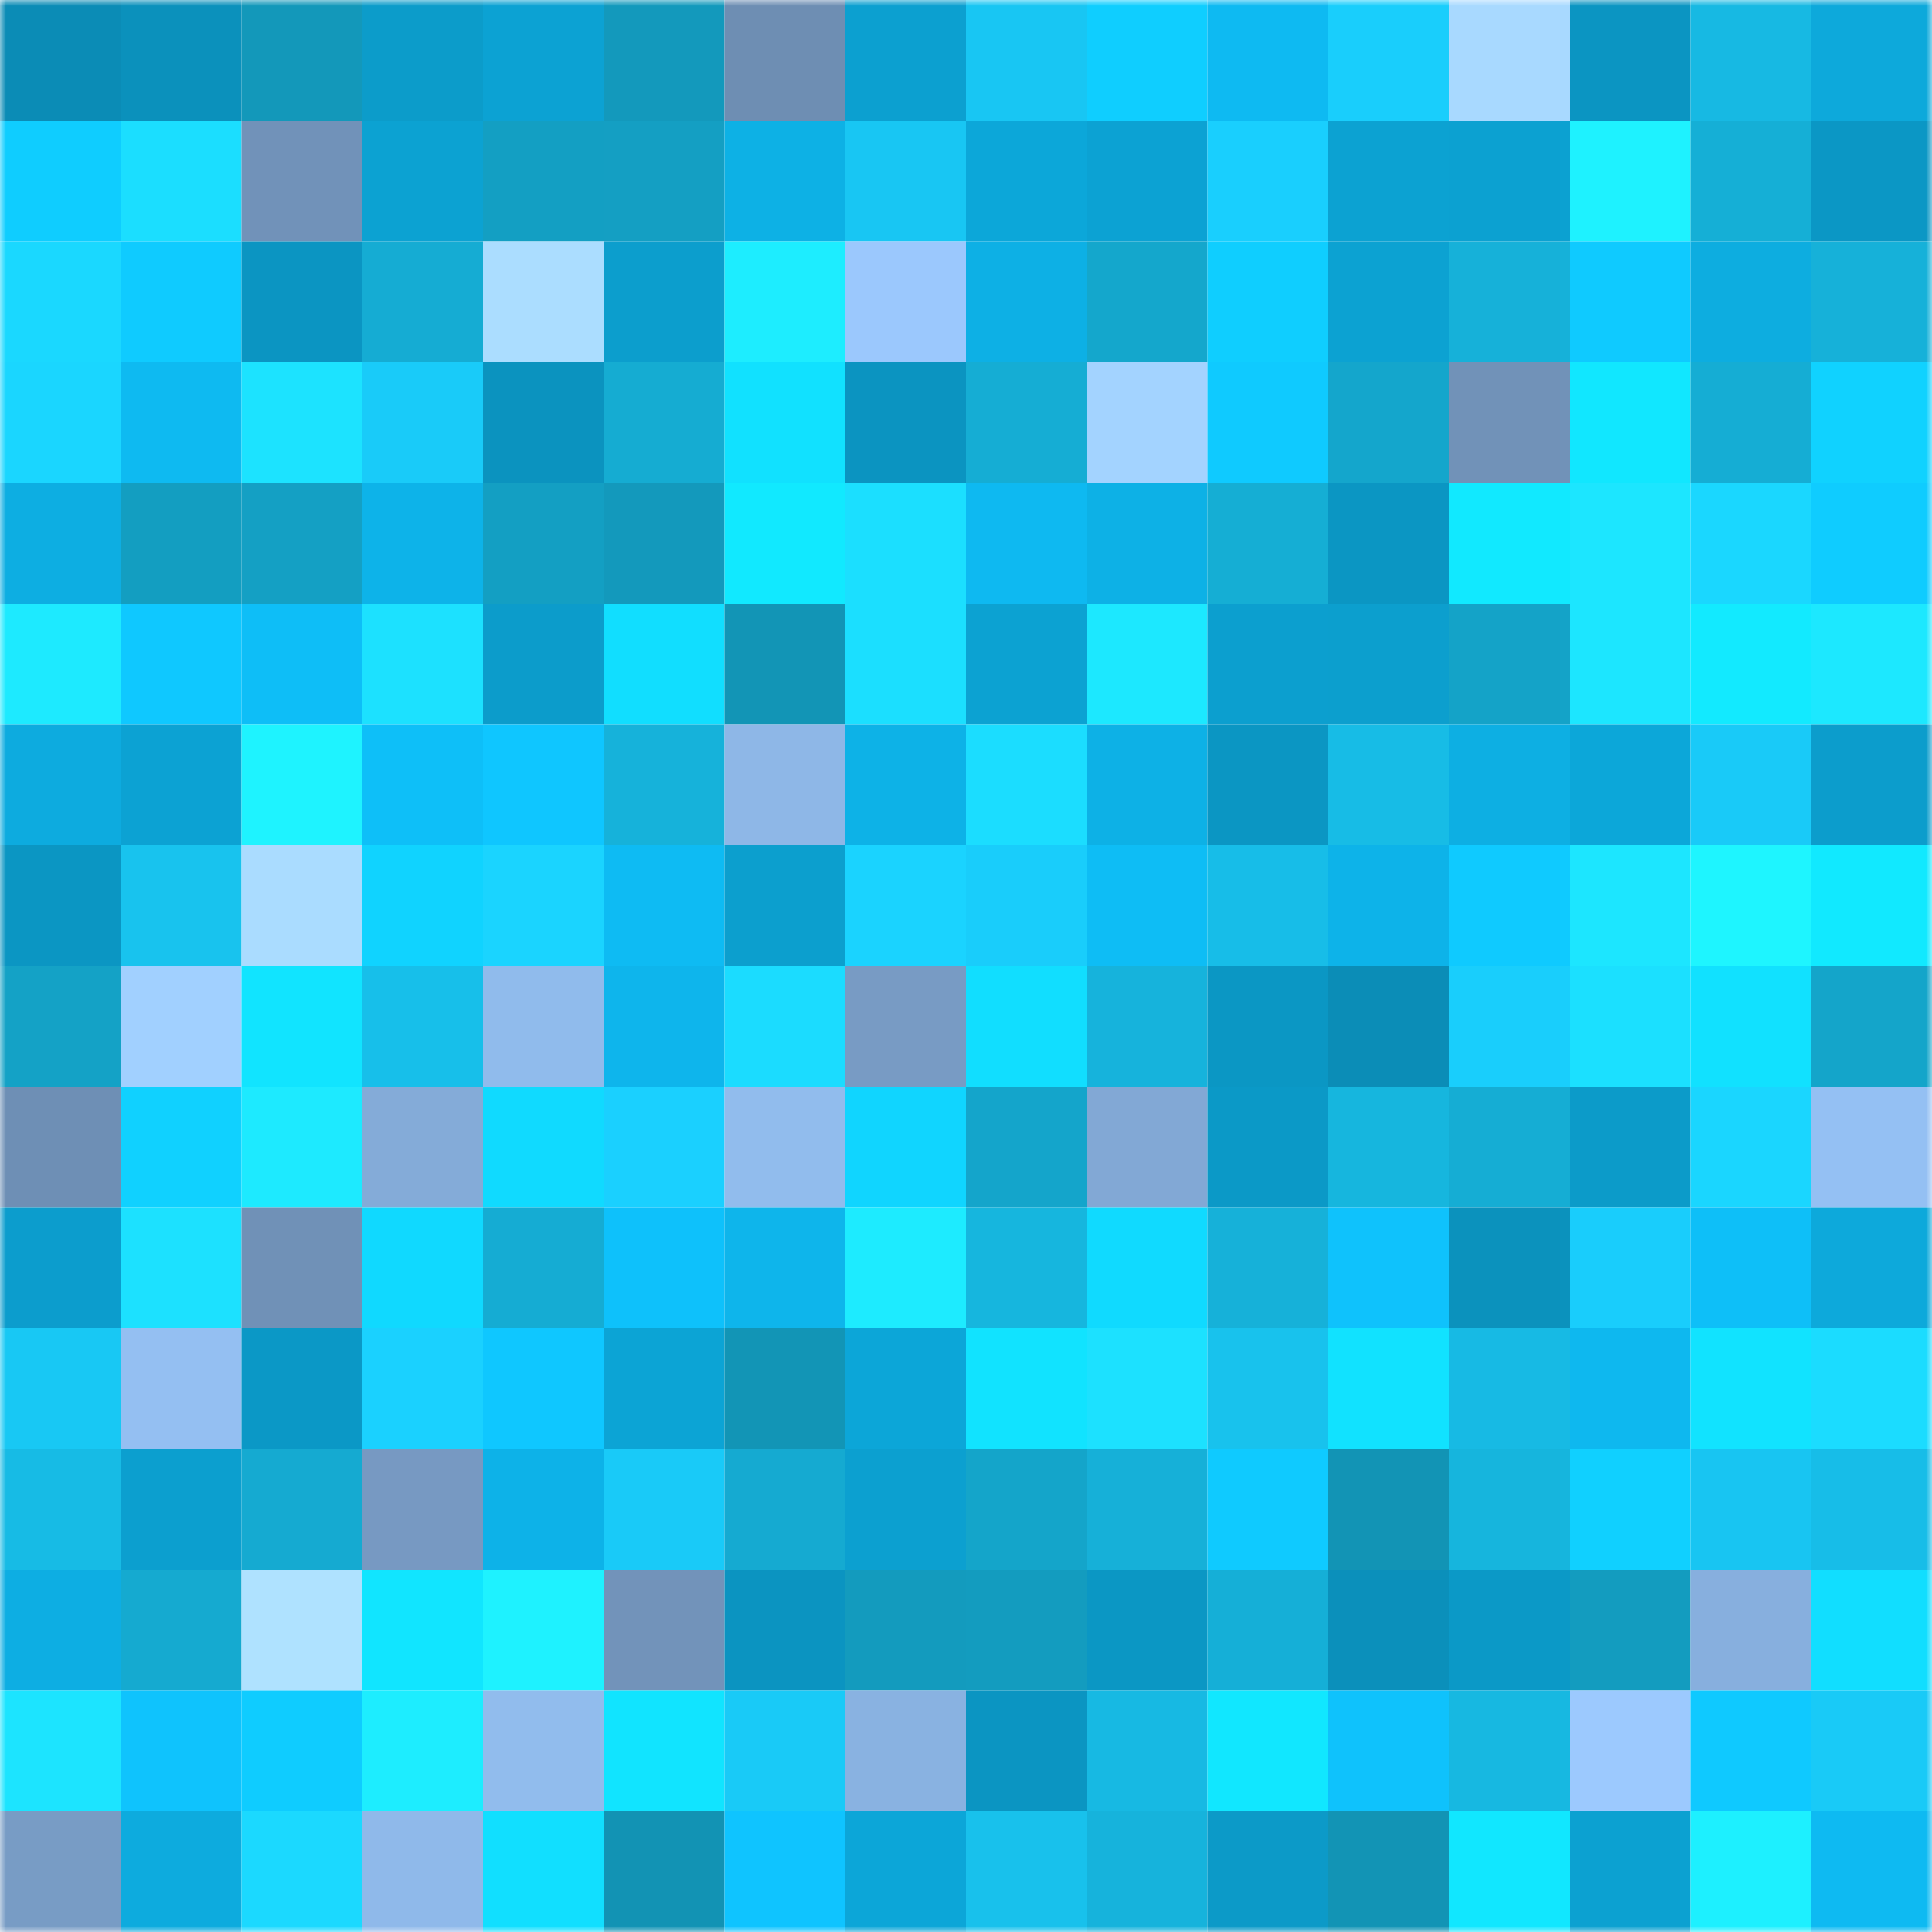 <svg viewBox="0 0 160 160" fill="none" role="img" xmlns="http://www.w3.org/2000/svg" width="240" height="240" name="ens%2Cpmolotov.eth"><mask id="339110899" mask-type="alpha" maskUnits="userSpaceOnUse" x="0" y="0" width="160" height="160"><rect width="160" height="160" fill="#FFFFFF"></rect></mask><g mask="url(#339110899)"><rect x="0" y="0" width="10" height="10" fill="#0b8cb6"></rect><rect x="10" y="0" width="10" height="10" fill="#0b91bc"></rect><rect x="20" y="0" width="10" height="10" fill="#1398ba"></rect><rect x="30" y="0" width="10" height="10" fill="#0c9cca"></rect><rect x="40" y="0" width="10" height="10" fill="#0ca2d3"></rect><rect x="50" y="0" width="10" height="10" fill="#1399bc"></rect><rect x="60" y="0" width="10" height="10" fill="#6e8eb3"></rect><rect x="70" y="0" width="10" height="10" fill="#0ca0d0"></rect><rect x="80" y="0" width="10" height="10" fill="#18c6f3"></rect><rect x="90" y="0" width="10" height="10" fill="#0fceff"></rect><rect x="100" y="0" width="10" height="10" fill="#0ebaf2"></rect><rect x="110" y="0" width="10" height="10" fill="#19cefc"></rect><rect x="120" y="0" width="10" height="10" fill="#a8d9ff"></rect><rect x="130" y="0" width="10" height="10" fill="#0b95c2"></rect><rect x="140" y="0" width="10" height="10" fill="#17b9e3"></rect><rect x="150" y="0" width="10" height="10" fill="#0da9db"></rect><rect x="0" y="10" width="10" height="10" fill="#0fcdff"></rect><rect x="10" y="10" width="10" height="10" fill="#1bdeff"></rect><rect x="20" y="10" width="10" height="10" fill="#7192b9"></rect><rect x="30" y="10" width="10" height="10" fill="#0ca2d2"></rect><rect x="40" y="10" width="10" height="10" fill="#139fc3"></rect><rect x="50" y="10" width="10" height="10" fill="#149fc3"></rect><rect x="60" y="10" width="10" height="10" fill="#0db1e5"></rect><rect x="70" y="10" width="10" height="10" fill="#18c6f3"></rect><rect x="80" y="10" width="10" height="10" fill="#0ca7d9"></rect><rect x="90" y="10" width="10" height="10" fill="#0ca2d3"></rect><rect x="100" y="10" width="10" height="10" fill="#19cffe"></rect><rect x="110" y="10" width="10" height="10" fill="#0ca2d2"></rect><rect x="120" y="10" width="10" height="10" fill="#0ca1d1"></rect><rect x="130" y="10" width="10" height="10" fill="#1ef2ff"></rect><rect x="140" y="10" width="10" height="10" fill="#15afd6"></rect><rect x="150" y="10" width="10" height="10" fill="#0b97c5"></rect><rect x="0" y="20" width="10" height="10" fill="#1ad8ff"></rect><rect x="10" y="20" width="10" height="10" fill="#0fcbff"></rect><rect x="20" y="20" width="10" height="10" fill="#0b95c2"></rect><rect x="30" y="20" width="10" height="10" fill="#15acd3"></rect><rect x="40" y="20" width="10" height="10" fill="#abddff"></rect><rect x="50" y="20" width="10" height="10" fill="#0c9ecd"></rect><rect x="60" y="20" width="10" height="10" fill="#1dedff"></rect><rect x="70" y="20" width="10" height="10" fill="#9bc8fd"></rect><rect x="80" y="20" width="10" height="10" fill="#0db0e5"></rect><rect x="90" y="20" width="10" height="10" fill="#14a7cc"></rect><rect x="100" y="20" width="10" height="10" fill="#0fceff"></rect><rect x="110" y="20" width="10" height="10" fill="#0ca2d2"></rect><rect x="120" y="20" width="10" height="10" fill="#16b1d9"></rect><rect x="130" y="20" width="10" height="10" fill="#0fcaff"></rect><rect x="140" y="20" width="10" height="10" fill="#0dade0"></rect><rect x="150" y="20" width="10" height="10" fill="#16b1d9"></rect><rect x="0" y="30" width="10" height="10" fill="#1ad6ff"></rect><rect x="10" y="30" width="10" height="10" fill="#0ebaf1"></rect><rect x="20" y="30" width="10" height="10" fill="#1ce3ff"></rect><rect x="30" y="30" width="10" height="10" fill="#19cbf9"></rect><rect x="40" y="30" width="10" height="10" fill="#0b93bf"></rect><rect x="50" y="30" width="10" height="10" fill="#15acd2"></rect><rect x="60" y="30" width="10" height="10" fill="#11e1ff"></rect><rect x="70" y="30" width="10" height="10" fill="#0b94c1"></rect><rect x="80" y="30" width="10" height="10" fill="#15add4"></rect><rect x="90" y="30" width="10" height="10" fill="#a3d3ff"></rect><rect x="100" y="30" width="10" height="10" fill="#0fcaff"></rect><rect x="110" y="30" width="10" height="10" fill="#14a6cc"></rect><rect x="120" y="30" width="10" height="10" fill="#7192b8"></rect><rect x="130" y="30" width="10" height="10" fill="#11e7ff"></rect><rect x="140" y="30" width="10" height="10" fill="#15add4"></rect><rect x="150" y="30" width="10" height="10" fill="#10d2ff"></rect><rect x="0" y="40" width="10" height="10" fill="#0daee2"></rect><rect x="10" y="40" width="10" height="10" fill="#139ec1"></rect><rect x="20" y="40" width="10" height="10" fill="#14a0c4"></rect><rect x="30" y="40" width="10" height="10" fill="#0db3e9"></rect><rect x="40" y="40" width="10" height="10" fill="#139fc3"></rect><rect x="50" y="40" width="10" height="10" fill="#1399bc"></rect><rect x="60" y="40" width="10" height="10" fill="#11e9ff"></rect><rect x="70" y="40" width="10" height="10" fill="#1bdfff"></rect><rect x="80" y="40" width="10" height="10" fill="#0eb9f1"></rect><rect x="90" y="40" width="10" height="10" fill="#0db1e6"></rect><rect x="100" y="40" width="10" height="10" fill="#15aed4"></rect><rect x="110" y="40" width="10" height="10" fill="#0b96c3"></rect><rect x="120" y="40" width="10" height="10" fill="#11e9ff"></rect><rect x="130" y="40" width="10" height="10" fill="#1ce6ff"></rect><rect x="140" y="40" width="10" height="10" fill="#1ad7ff"></rect><rect x="150" y="40" width="10" height="10" fill="#0fccff"></rect><rect x="0" y="50" width="10" height="10" fill="#1deaff"></rect><rect x="10" y="50" width="10" height="10" fill="#0fc8ff"></rect><rect x="20" y="50" width="10" height="10" fill="#0ebef7"></rect><rect x="30" y="50" width="10" height="10" fill="#1ce1ff"></rect><rect x="40" y="50" width="10" height="10" fill="#0c9ccb"></rect><rect x="50" y="50" width="10" height="10" fill="#11deff"></rect><rect x="60" y="50" width="10" height="10" fill="#1295b6"></rect><rect x="70" y="50" width="10" height="10" fill="#1bdfff"></rect><rect x="80" y="50" width="10" height="10" fill="#0ca2d2"></rect><rect x="90" y="50" width="10" height="10" fill="#1ce8ff"></rect><rect x="100" y="50" width="10" height="10" fill="#0c9fcf"></rect><rect x="110" y="50" width="10" height="10" fill="#0c9fce"></rect><rect x="120" y="50" width="10" height="10" fill="#14a3c8"></rect><rect x="130" y="50" width="10" height="10" fill="#1ce6ff"></rect><rect x="140" y="50" width="10" height="10" fill="#12eaff"></rect><rect x="150" y="50" width="10" height="10" fill="#1ce8ff"></rect><rect x="0" y="60" width="10" height="10" fill="#0dabdf"></rect><rect x="10" y="60" width="10" height="10" fill="#0ca2d3"></rect><rect x="20" y="60" width="10" height="10" fill="#1ef3ff"></rect><rect x="30" y="60" width="10" height="10" fill="#0ebff8"></rect><rect x="40" y="60" width="10" height="10" fill="#0fc6ff"></rect><rect x="50" y="60" width="10" height="10" fill="#16b2da"></rect><rect x="60" y="60" width="10" height="10" fill="#8eb7e7"></rect><rect x="70" y="60" width="10" height="10" fill="#0db2e7"></rect><rect x="80" y="60" width="10" height="10" fill="#1bddff"></rect><rect x="90" y="60" width="10" height="10" fill="#0db1e6"></rect><rect x="100" y="60" width="10" height="10" fill="#0b96c3"></rect><rect x="110" y="60" width="10" height="10" fill="#17bce6"></rect><rect x="120" y="60" width="10" height="10" fill="#0dafe3"></rect><rect x="130" y="60" width="10" height="10" fill="#0ca7d9"></rect><rect x="140" y="60" width="10" height="10" fill="#19caf8"></rect><rect x="150" y="60" width="10" height="10" fill="#0c9dcc"></rect><rect x="0" y="70" width="10" height="10" fill="#0b96c3"></rect><rect x="10" y="70" width="10" height="10" fill="#18c3ee"></rect><rect x="20" y="70" width="10" height="10" fill="#aadcff"></rect><rect x="30" y="70" width="10" height="10" fill="#10d3ff"></rect><rect x="40" y="70" width="10" height="10" fill="#1ad4ff"></rect><rect x="50" y="70" width="10" height="10" fill="#0ebbf3"></rect><rect x="60" y="70" width="10" height="10" fill="#0c9fce"></rect><rect x="70" y="70" width="10" height="10" fill="#1ad3ff"></rect><rect x="80" y="70" width="10" height="10" fill="#19cdfb"></rect><rect x="90" y="70" width="10" height="10" fill="#0ebdf5"></rect><rect x="100" y="70" width="10" height="10" fill="#17bde8"></rect><rect x="110" y="70" width="10" height="10" fill="#0db3e9"></rect><rect x="120" y="70" width="10" height="10" fill="#0fcaff"></rect><rect x="130" y="70" width="10" height="10" fill="#1ce6ff"></rect><rect x="140" y="70" width="10" height="10" fill="#1ef5ff"></rect><rect x="150" y="70" width="10" height="10" fill="#11e9ff"></rect><rect x="0" y="80" width="10" height="10" fill="#14a2c6"></rect><rect x="10" y="80" width="10" height="10" fill="#a1d0ff"></rect><rect x="20" y="80" width="10" height="10" fill="#11e4ff"></rect><rect x="30" y="80" width="10" height="10" fill="#17bfea"></rect><rect x="40" y="80" width="10" height="10" fill="#90bbec"></rect><rect x="50" y="80" width="10" height="10" fill="#0eb5ec"></rect><rect x="60" y="80" width="10" height="10" fill="#1bdcff"></rect><rect x="70" y="80" width="10" height="10" fill="#789bc4"></rect><rect x="80" y="80" width="10" height="10" fill="#11deff"></rect><rect x="90" y="80" width="10" height="10" fill="#16b3dc"></rect><rect x="100" y="80" width="10" height="10" fill="#0b97c4"></rect><rect x="110" y="80" width="10" height="10" fill="#0b8db7"></rect><rect x="120" y="80" width="10" height="10" fill="#19cefc"></rect><rect x="130" y="80" width="10" height="10" fill="#1be0ff"></rect><rect x="140" y="80" width="10" height="10" fill="#11e1ff"></rect><rect x="150" y="80" width="10" height="10" fill="#14a5ca"></rect><rect x="0" y="90" width="10" height="10" fill="#6e8fb5"></rect><rect x="10" y="90" width="10" height="10" fill="#10d1ff"></rect><rect x="20" y="90" width="10" height="10" fill="#1deaff"></rect><rect x="30" y="90" width="10" height="10" fill="#84abd8"></rect><rect x="40" y="90" width="10" height="10" fill="#10daff"></rect><rect x="50" y="90" width="10" height="10" fill="#1ad0ff"></rect><rect x="60" y="90" width="10" height="10" fill="#91bced"></rect><rect x="70" y="90" width="10" height="10" fill="#10d5ff"></rect><rect x="80" y="90" width="10" height="10" fill="#14a5cb"></rect><rect x="90" y="90" width="10" height="10" fill="#82a8d5"></rect><rect x="100" y="90" width="10" height="10" fill="#0b99c7"></rect><rect x="110" y="90" width="10" height="10" fill="#16b6de"></rect><rect x="120" y="90" width="10" height="10" fill="#15add4"></rect><rect x="130" y="90" width="10" height="10" fill="#0c9bc9"></rect><rect x="140" y="90" width="10" height="10" fill="#1ad6ff"></rect><rect x="150" y="90" width="10" height="10" fill="#94c0f3"></rect><rect x="0" y="100" width="10" height="10" fill="#0c9dcd"></rect><rect x="10" y="100" width="10" height="10" fill="#1ce1ff"></rect><rect x="20" y="100" width="10" height="10" fill="#7091b7"></rect><rect x="30" y="100" width="10" height="10" fill="#10d9ff"></rect><rect x="40" y="100" width="10" height="10" fill="#15acd3"></rect><rect x="50" y="100" width="10" height="10" fill="#0ec1fb"></rect><rect x="60" y="100" width="10" height="10" fill="#0eb5eb"></rect><rect x="70" y="100" width="10" height="10" fill="#1debff"></rect><rect x="80" y="100" width="10" height="10" fill="#16b6de"></rect><rect x="90" y="100" width="10" height="10" fill="#10daff"></rect><rect x="100" y="100" width="10" height="10" fill="#16b1d9"></rect><rect x="110" y="100" width="10" height="10" fill="#0fc2fc"></rect><rect x="120" y="100" width="10" height="10" fill="#0b92bd"></rect><rect x="130" y="100" width="10" height="10" fill="#19cdfc"></rect><rect x="140" y="100" width="10" height="10" fill="#0ebff8"></rect><rect x="150" y="100" width="10" height="10" fill="#0da9db"></rect><rect x="0" y="110" width="10" height="10" fill="#18c8f4"></rect><rect x="10" y="110" width="10" height="10" fill="#94bff2"></rect><rect x="20" y="110" width="10" height="10" fill="#0b98c6"></rect><rect x="30" y="110" width="10" height="10" fill="#1ad1ff"></rect><rect x="40" y="110" width="10" height="10" fill="#0fc7ff"></rect><rect x="50" y="110" width="10" height="10" fill="#0ca4d5"></rect><rect x="60" y="110" width="10" height="10" fill="#1295b6"></rect><rect x="70" y="110" width="10" height="10" fill="#0ca6d8"></rect><rect x="80" y="110" width="10" height="10" fill="#11e3ff"></rect><rect x="90" y="110" width="10" height="10" fill="#1ce1ff"></rect><rect x="100" y="110" width="10" height="10" fill="#18c2ed"></rect><rect x="110" y="110" width="10" height="10" fill="#11e2ff"></rect><rect x="120" y="110" width="10" height="10" fill="#17bae4"></rect><rect x="130" y="110" width="10" height="10" fill="#0eb8ef"></rect><rect x="140" y="110" width="10" height="10" fill="#11e3ff"></rect><rect x="150" y="110" width="10" height="10" fill="#1bdcff"></rect><rect x="0" y="120" width="10" height="10" fill="#17bbe5"></rect><rect x="10" y="120" width="10" height="10" fill="#0c9fcf"></rect><rect x="20" y="120" width="10" height="10" fill="#15aad1"></rect><rect x="30" y="120" width="10" height="10" fill="#7799c2"></rect><rect x="40" y="120" width="10" height="10" fill="#0db2e8"></rect><rect x="50" y="120" width="10" height="10" fill="#19caf8"></rect><rect x="60" y="120" width="10" height="10" fill="#15aad1"></rect><rect x="70" y="120" width="10" height="10" fill="#0ca0d0"></rect><rect x="80" y="120" width="10" height="10" fill="#14a5ca"></rect><rect x="90" y="120" width="10" height="10" fill="#16b0d8"></rect><rect x="100" y="120" width="10" height="10" fill="#0fcaff"></rect><rect x="110" y="120" width="10" height="10" fill="#1294b5"></rect><rect x="120" y="120" width="10" height="10" fill="#16b5dd"></rect><rect x="130" y="120" width="10" height="10" fill="#10d0ff"></rect><rect x="140" y="120" width="10" height="10" fill="#18c5f2"></rect><rect x="150" y="120" width="10" height="10" fill="#17bde8"></rect><rect x="0" y="130" width="10" height="10" fill="#0daee3"></rect><rect x="10" y="130" width="10" height="10" fill="#15aad0"></rect><rect x="20" y="130" width="10" height="10" fill="#afe2ff"></rect><rect x="30" y="130" width="10" height="10" fill="#11e5ff"></rect><rect x="40" y="130" width="10" height="10" fill="#1ef2ff"></rect><rect x="50" y="130" width="10" height="10" fill="#7293ba"></rect><rect x="60" y="130" width="10" height="10" fill="#0b94c1"></rect><rect x="70" y="130" width="10" height="10" fill="#139bbe"></rect><rect x="80" y="130" width="10" height="10" fill="#139cbf"></rect><rect x="90" y="130" width="10" height="10" fill="#0b97c4"></rect><rect x="100" y="130" width="10" height="10" fill="#15afd7"></rect><rect x="110" y="130" width="10" height="10" fill="#0b90bb"></rect><rect x="120" y="130" width="10" height="10" fill="#0b99c7"></rect><rect x="130" y="130" width="10" height="10" fill="#139cbf"></rect><rect x="140" y="130" width="10" height="10" fill="#87afde"></rect><rect x="150" y="130" width="10" height="10" fill="#11deff"></rect><rect x="0" y="140" width="10" height="10" fill="#1ce4ff"></rect><rect x="10" y="140" width="10" height="10" fill="#0fc3fd"></rect><rect x="20" y="140" width="10" height="10" fill="#0fccff"></rect><rect x="30" y="140" width="10" height="10" fill="#1dedff"></rect><rect x="40" y="140" width="10" height="10" fill="#91bced"></rect><rect x="50" y="140" width="10" height="10" fill="#11e4ff"></rect><rect x="60" y="140" width="10" height="10" fill="#19caf7"></rect><rect x="70" y="140" width="10" height="10" fill="#89b2e1"></rect><rect x="80" y="140" width="10" height="10" fill="#0b95c2"></rect><rect x="90" y="140" width="10" height="10" fill="#17b9e3"></rect><rect x="100" y="140" width="10" height="10" fill="#11e7ff"></rect><rect x="110" y="140" width="10" height="10" fill="#0fc2fc"></rect><rect x="120" y="140" width="10" height="10" fill="#17b8e1"></rect><rect x="130" y="140" width="10" height="10" fill="#9cc9fe"></rect><rect x="140" y="140" width="10" height="10" fill="#0fc9ff"></rect><rect x="150" y="140" width="10" height="10" fill="#19caf7"></rect><rect x="0" y="150" width="10" height="10" fill="#789cc5"></rect><rect x="10" y="150" width="10" height="10" fill="#0dabde"></rect><rect x="20" y="150" width="10" height="10" fill="#1bd9ff"></rect><rect x="30" y="150" width="10" height="10" fill="#8fb9ea"></rect><rect x="40" y="150" width="10" height="10" fill="#11dfff"></rect><rect x="50" y="150" width="10" height="10" fill="#1293b4"></rect><rect x="60" y="150" width="10" height="10" fill="#0fc4ff"></rect><rect x="70" y="150" width="10" height="10" fill="#0ca6d8"></rect><rect x="80" y="150" width="10" height="10" fill="#18c1ec"></rect><rect x="90" y="150" width="10" height="10" fill="#16b3dc"></rect><rect x="100" y="150" width="10" height="10" fill="#0c9ac8"></rect><rect x="110" y="150" width="10" height="10" fill="#1294b5"></rect><rect x="120" y="150" width="10" height="10" fill="#11e7ff"></rect><rect x="130" y="150" width="10" height="10" fill="#0ca1d1"></rect><rect x="140" y="150" width="10" height="10" fill="#1df0ff"></rect><rect x="150" y="150" width="10" height="10" fill="#0ebaf2"></rect></g></svg>